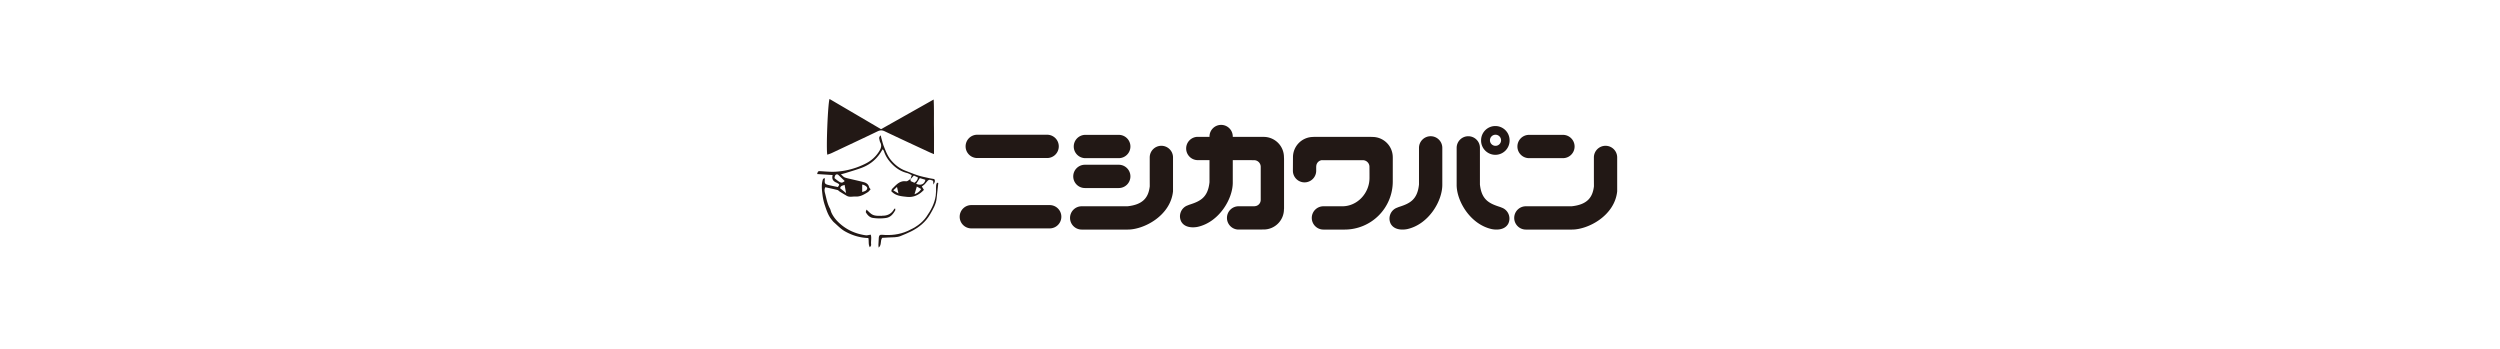 <svg xmlns="http://www.w3.org/2000/svg" width="444" height="62" overflow="visible"><path fill-rule="evenodd" clip-rule="evenodd" fill="none" d="M0 0h444v62H0z"/><g fill="#221815"><path fill-rule="evenodd" clip-rule="evenodd" d="M153.885 37.221c.371.338.6.594.873.785.542.376 1.177.316 1.794.328.047 0 .091-.027.135-.026.956.021 1.677-.364 2.135-1.217.017-.028.082-.028.168-.054 0 .119.04.248-.006.328-.383.668-.811 1.233-1.687 1.355a8.173 8.173 0 01-2.259-.016c-.578-.08-.973-.5-1.254-.988-.053-.089.049-.269.101-.495M147.32 17.574c3.04 1.781 6.055 3.552 9.154 5.369l9.345-5.27c.089 1.682.032 3.271.053 4.859.021 1.576.006 3.152.006 4.843-.319-.133-.563-.225-.8-.335-2.657-1.236-5.318-2.464-7.963-3.726-.468-.222-.826-.198-1.284.024-2.704 1.303-5.425 2.574-8.14 3.854-.243.111-.504.188-.757.281-.231-.793.073-8.84.386-9.899"/><path fill-rule="evenodd" clip-rule="evenodd" d="M161.696 31.836c.065-.216.135-.432.23-.738-.282-.129-.55-.301-.843-.375-1.152-.283-2.073-.932-2.855-1.793-.542-.594-.975-1.262-1.222-2.038-.033-.104-.104-.202-.167-.296-.022-.031-.077-.043-.113-.064-.822 1.56-2.063 2.658-3.704 3.275-.878.331-1.782.588-2.673.872-.274.088-.552.158-1.009.285.315.263.474.467.679.547.352.14.732.207 1.104.297.755.181 1.515.341 2.265.541.457.123.839.363.961.882.03.121.15.221.27.391-.172.178-.313.395-.516.521-.656.409-1.327.813-2.151.763-.52-.031-1.059.162-1.554-.119a38.067 38.067 0 01-1.273-.77c-.133-.082-.241-.232-.385-.269-.706-.179-1.419-.331-2.156-.497-.206.345-.15.703-.069 1.013.248.925.396 1.886.869 2.742.131.235.168.521.282.769.431.932 1.126 1.666 1.915 2.287 1.229.961 2.647 1.518 4.192 1.727.254.033.525-.063.869-.111.191.555-.004 1.174.073 1.77.021.148-.099.314-.228.467-.314-.521-.135-1.1-.267-1.637-1.502-.045-2.91-.48-4.195-1.215-.702-.402-1.282-1.024-1.901-1.564-.188-.162-.335-.375-.491-.571-.545-.692-.819-1.521-1.096-2.335a9.594 9.594 0 01-.465-2.001c-.106-.899-.229-1.815.065-2.711.037-.115.151-.205.344-.247 0 .105.006.212-.001.318-.047.6.025.74.596.89.574.151 1.159.253 1.732.375.311-.458.311-.458-.063-.683a1.508 1.508 0 00-.183-.096c-.578-.236-.885-.625-.679-1.349-.949-.062-1.848-.119-2.758-.177.137-.523.179-.53.649-.506.89.051 1.785.144 2.671.088a13.575 13.575 0 005.325-1.459 5.894 5.894 0 002.393-2.201c.3-.49.477-.987.166-1.553-.094-.174-.111-.393-.161-.592-.057-.238-.016-.44.263-.651.035.184.048.305.08.421.15.523.27 1.057.472 1.56.344.867.685 1.748 1.3 2.472.691.813 1.515 1.449 2.521 1.828.75.283 1.492.597 2.252.84.63.201 1.282.324 1.928.471.313.07.628.115.93.169.265.376.024.673-.135.991-.021-.229-.037-.456-.059-.68-.68-.27-.765-.252-1.171.232-.116.141-.231.285-.363.409-.133.125-.285.228-.47.371l.372.594c-.831.894-1.826 1.372-3.008 1.246-.982-.106-2.02-.16-2.793-1.017.057-.145.073-.326.174-.424.68-.666 1.309-1.459 2.405-1.33.398.049.539-.306.847-.371.004.104.01.211.021.347l.666.295c.316-.239.573-.479.619-.95-.243-.111-.496-.23-.716-.332-.242.261-.427.458-.607.656m-11.677.316c-.363-.351-.727-.705-1.094-1.058-.211-.2-.478-.165-.617.104-.067.133-.076.298-.108.432 1.137.936 1.268.972 1.819.522m13.342-.521l-.646 1.012c.821.365 1.5.061 1.632-.715l-.986-.297m-10.235 1.189v1.283c.383-.131.765-.191.881-.591.08-.272-.24-.547-.776-.725-.016-.004-.041.014-.105.033m-3.125.011c-.266.139-.676.084-.798.596l1.057.858c-.102-.578-.178-1.014-.259-1.454m12.418 1.665c.52-.196.89-.458 1.183-.928l-.773-.443-.41 1.371m-2.851-.137c-.105-.474-.171-.765-.26-1.16-.246.227-.415.384-.661.608l.921.552"/><path fill-rule="evenodd" clip-rule="evenodd" d="M166.641 32.498c-.097.903-.207 1.807-.292 2.711-.102 1.065-.643 1.945-1.154 2.839-.789 1.378-1.969 2.331-3.359 3.038-.61.312-1.25.564-1.881.828-.676.279-1.396.213-2.102.261-.408.028-.816.045-1.173.063-.404.521-.037 1.232-.633 1.739-.021-.235-.045-.358-.041-.479.016-.436.035-.871.067-1.305.028-.404.197-.527.567-.496 1.564.133 3.063-.016 4.54-.668 1.336-.593 2.513-1.334 3.347-2.527.789-1.129 1.452-2.342 1.654-3.735.071-.494.065-1.002.059-1.503-.004-.301.021-.572.179-.813.077.017.148.03.222.047"/><path d="M185.973 28.066a2.067 2.067 0 002.066-2.069 2.066 2.066 0 00-2.066-2.068H173.56a2.068 2.068 0 000 4.137h12.413zM186.425 40.563a2.07 2.07 0 000-4.14H172.51a2.07 2.07 0 100 4.14h13.915zM198.694 28.088a2.067 2.067 0 100-4.136h-6.017a2.07 2.07 0 000 4.136h6.017zM198.694 33.395a2.067 2.067 0 100-4.135h-6.017a2.07 2.07 0 00-2.069 2.067 2.07 2.07 0 002.069 2.068h6.017zM247.356 32.233a8.54 8.54 0 01-8.537 8.539h-3.777c-1.143 0-2.07-.927-2.07-2.069s.928-2.068 2.07-2.068h3.355c2.681 0 4.825-2.344 4.825-5.026v-.851l-.007-1.135c0-.649-.536-1.175-1.182-1.175h-6.979l-.298.005.135-.015c-.622 0-1.124.503-1.124 1.126l-.011-.034v.791a2.068 2.068 0 01-4.137 0l.013-2.397a3.6 3.6 0 013.599-3.601l.049-.007.067-.007h10.116l.291.014a3.603 3.603 0 013.602 3.601l.003.047-.003 4.262zM228.031 27.91a3.6 3.6 0 00-3.6-3.598l-.05-.009h-5.441v-.056a2.066 2.066 0 10-4.133 0v.056h-2.076a2.068 2.068 0 000 4.137h2.076v3.931c-.292 2.752-1.687 3.383-3.61 3.996l-.454.184a2.07 2.07 0 00-.977 2.759c.783 1.502 2.974.972 2.974.972 3.799-.861 6.237-5.004 6.201-7.91V28.44h2.655l1.139.008a1.18 1.18 0 011.169 1.186v5.702l-.003.233a1.117 1.117 0 01-1.112 1.053l.034.012h-2.847c-1.143 0-2.067.925-2.067 2.068s.925 2.069 2.067 2.069l4.455-.012c1.987 0 3.6-1.613 3.6-3.603l.007-.047.008-.068v-8.842l-.015-.289z"/><path d="M204.197 33.086c-.23 2.006-1.209 3.256-3.961 3.549H192.11c-1.142 0-2.07.926-2.07 2.068s.929 2.069 2.07 2.069h8.126c2.908.032 7.65-2.458 8.092-6.791v-6.019a2.068 2.068 0 10-4.137 0v3.679l.006 1.445zM277.58 28.088a2.067 2.067 0 100-4.136h-6.019a2.068 2.068 0 000 4.136h6.019zM283.083 33.086c-.233 2.006-1.213 3.256-3.963 3.549H270.994a2.068 2.068 0 100 4.137h8.126c2.908.032 7.65-2.458 8.092-6.791v-6.019a2.068 2.068 0 10-4.137 0v3.679l.008 1.445zM249.951 40.682c3.795-.861 6.235-5.004 6.203-7.912v-6.506a2.07 2.07 0 00-4.14 0v6.505c-.29 2.754-1.682 3.385-3.607 3.998l-.454.184a2.07 2.07 0 00-.979 2.756c.787 1.505 2.977.975 2.977.975M264.904 40.682c-3.803-.861-6.239-5.004-6.203-7.912v-6.506c0-1.143.924-2.068 2.065-2.068 1.143 0 2.069.926 2.069 2.068v6.505c.293 2.754 1.684 3.385 3.607 3.998l.454.184a2.066 2.066 0 01.98 2.756c-.787 1.505-2.972.975-2.972.975M263.042 24.914a2.53 2.53 0 115.061 0 2.531 2.531 0 11-5.061 0m2.529.985a.986.986 0 10-.001-1.971.986.986 0 00.001 1.971"/></g></svg>
